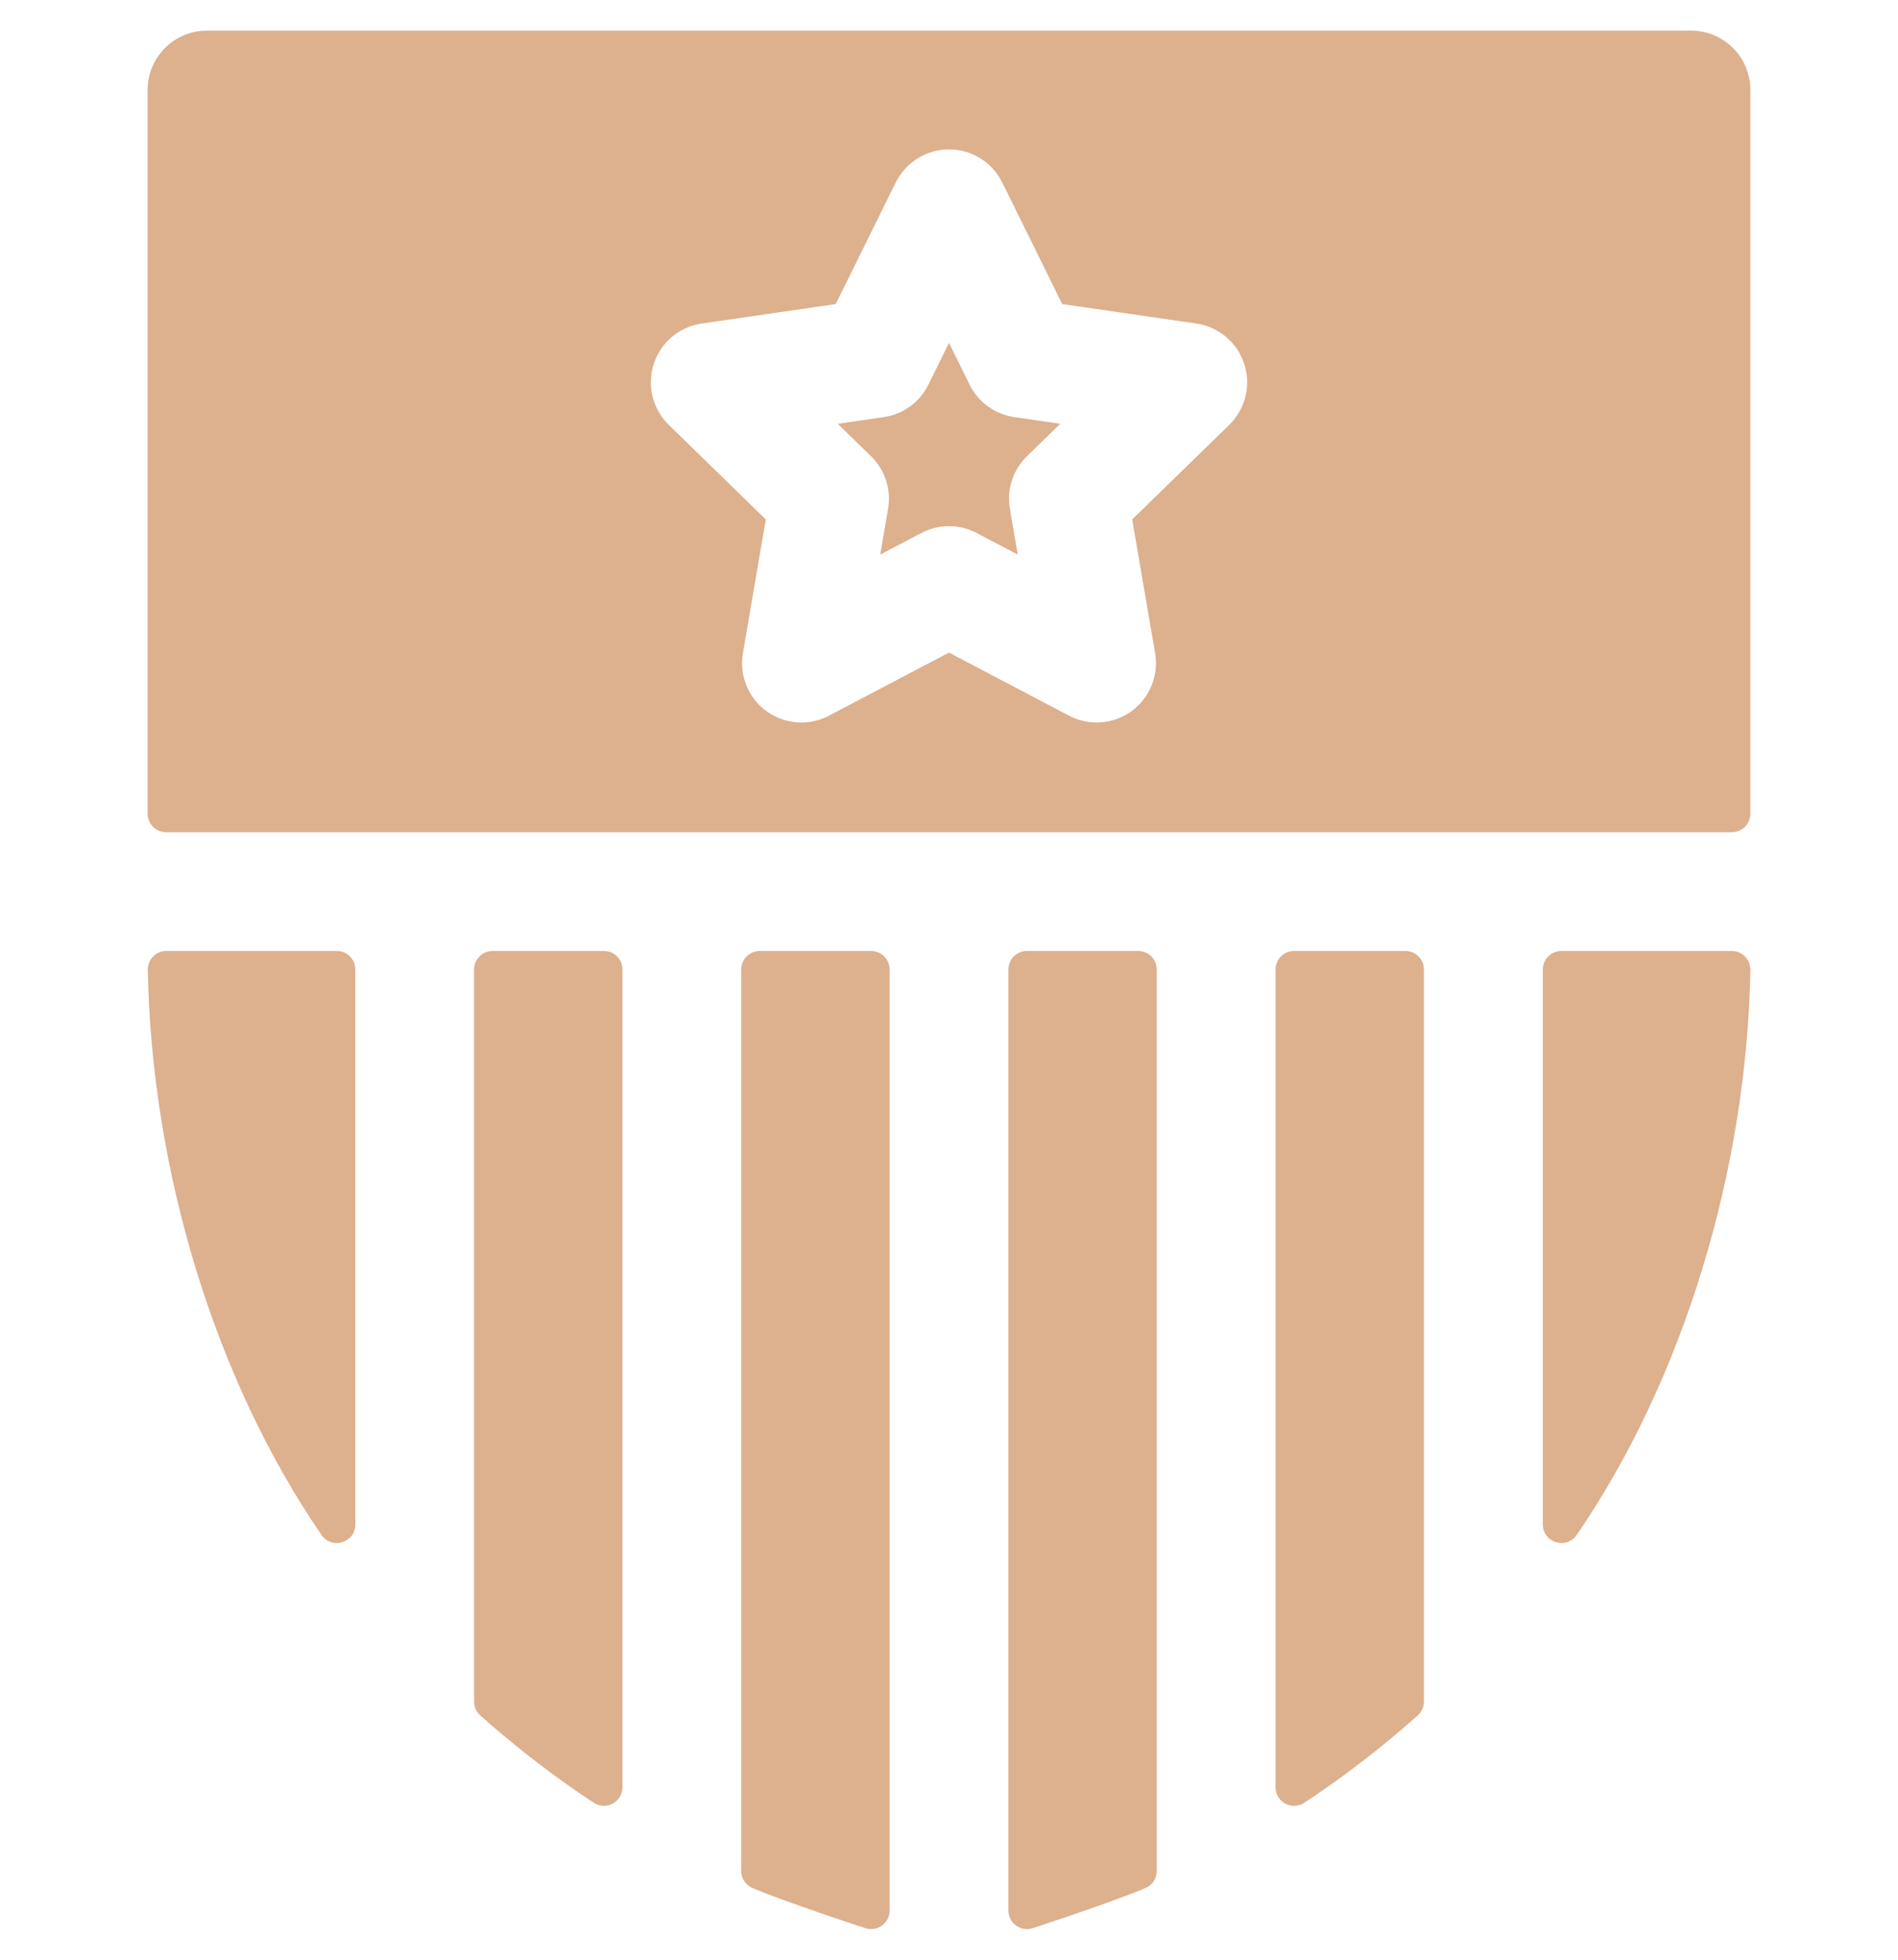 <svg width="31" height="32" viewBox="0 0 31 32" fill="none" xmlns="http://www.w3.org/2000/svg">
<g clip-path="url(#clip0_3197_196)">
<path d="M15.836 6.28L15.5 5.599L15.164 6.28C15.023 6.567 14.75 6.765 14.434 6.811L13.683 6.92L14.226 7.449C14.455 7.672 14.559 7.993 14.505 8.307L14.377 9.056L15.049 8.703C15.332 8.554 15.669 8.554 15.951 8.703L16.623 9.056L16.494 8.307C16.44 7.993 16.545 7.672 16.774 7.449L17.317 6.92L16.566 6.811C16.25 6.765 15.977 6.567 15.836 6.28Z" fill="#DDB08E"/>
<path d="M2.714 13.589H28.286C28.453 13.589 28.589 13.454 28.589 13.286V1.47C28.589 0.934 28.155 0.5 27.62 0.5H3.38C2.845 0.5 2.411 0.934 2.411 1.47V13.286C2.411 13.454 2.546 13.589 2.714 13.589ZM20.078 6.937L18.492 8.482L18.866 10.664C18.929 11.028 18.779 11.396 18.481 11.613C18.182 11.829 17.786 11.858 17.46 11.686L15.5 10.656L13.54 11.686C13.398 11.761 13.244 11.798 13.089 11.798C12.888 11.798 12.688 11.735 12.519 11.613C12.221 11.396 12.071 11.028 12.134 10.664L12.508 8.482L10.922 6.937C10.658 6.679 10.563 6.294 10.678 5.943C10.791 5.592 11.095 5.336 11.46 5.283L13.65 4.965L14.63 2.98C14.794 2.649 15.131 2.439 15.5 2.439C15.869 2.439 16.206 2.649 16.37 2.98L17.349 4.965L19.54 5.283C19.905 5.336 20.209 5.592 20.322 5.943C20.437 6.294 20.342 6.679 20.078 6.937Z" fill="#DDB08E"/>
<path d="M2.414 15.839C2.475 19.106 3.5 22.508 5.25 25.063C5.419 25.309 5.804 25.191 5.804 24.892V15.831C5.804 15.664 5.668 15.528 5.501 15.528H2.717C2.546 15.528 2.41 15.669 2.414 15.839Z" fill="#DDB08E"/>
<path d="M9.864 15.528H8.046C7.879 15.528 7.743 15.664 7.743 15.831V27.785C7.743 27.871 7.78 27.954 7.844 28.011C8.424 28.528 9.042 29.005 9.696 29.436C9.898 29.57 10.167 29.426 10.167 29.184V15.831C10.167 15.664 10.032 15.528 9.864 15.528Z" fill="#DDB08E"/>
<path d="M21.304 29.436C21.958 29.005 22.576 28.528 23.156 28.011C23.22 27.954 23.257 27.871 23.257 27.785V15.831C23.257 15.664 23.121 15.528 22.954 15.528H21.136C20.968 15.528 20.833 15.664 20.833 15.831V29.184C20.833 29.426 21.102 29.57 21.304 29.436Z" fill="#DDB08E"/>
<path d="M14.227 15.528H12.409C12.242 15.528 12.106 15.664 12.106 15.831V30.55C12.106 30.671 12.178 30.782 12.29 30.829C12.853 31.068 14.141 31.487 14.141 31.487C14.336 31.545 14.53 31.399 14.53 31.197V15.831C14.53 15.664 14.395 15.528 14.227 15.528Z" fill="#DDB08E"/>
<path d="M18.59 15.528H16.773C16.605 15.528 16.47 15.664 16.47 15.831V31.197C16.47 31.399 16.665 31.545 16.859 31.487C16.859 31.487 18.147 31.068 18.71 30.829C18.822 30.782 18.893 30.671 18.893 30.55V15.831C18.893 15.664 18.758 15.528 18.59 15.528Z" fill="#DDB08E"/>
<path d="M28.589 15.839C28.528 19.106 27.503 22.508 25.753 25.063C25.584 25.309 25.199 25.191 25.199 24.892V15.831C25.199 15.664 25.334 15.528 25.502 15.528H28.286C28.456 15.528 28.592 15.669 28.589 15.839Z" fill="#DDB08E"/>
</g>
<defs>
<clipPath id="clip0_3197_196">
<rect width="31" height="31" fill="white" transform="translate(0 0.5)"/>
</clipPath>
</defs>
</svg>
